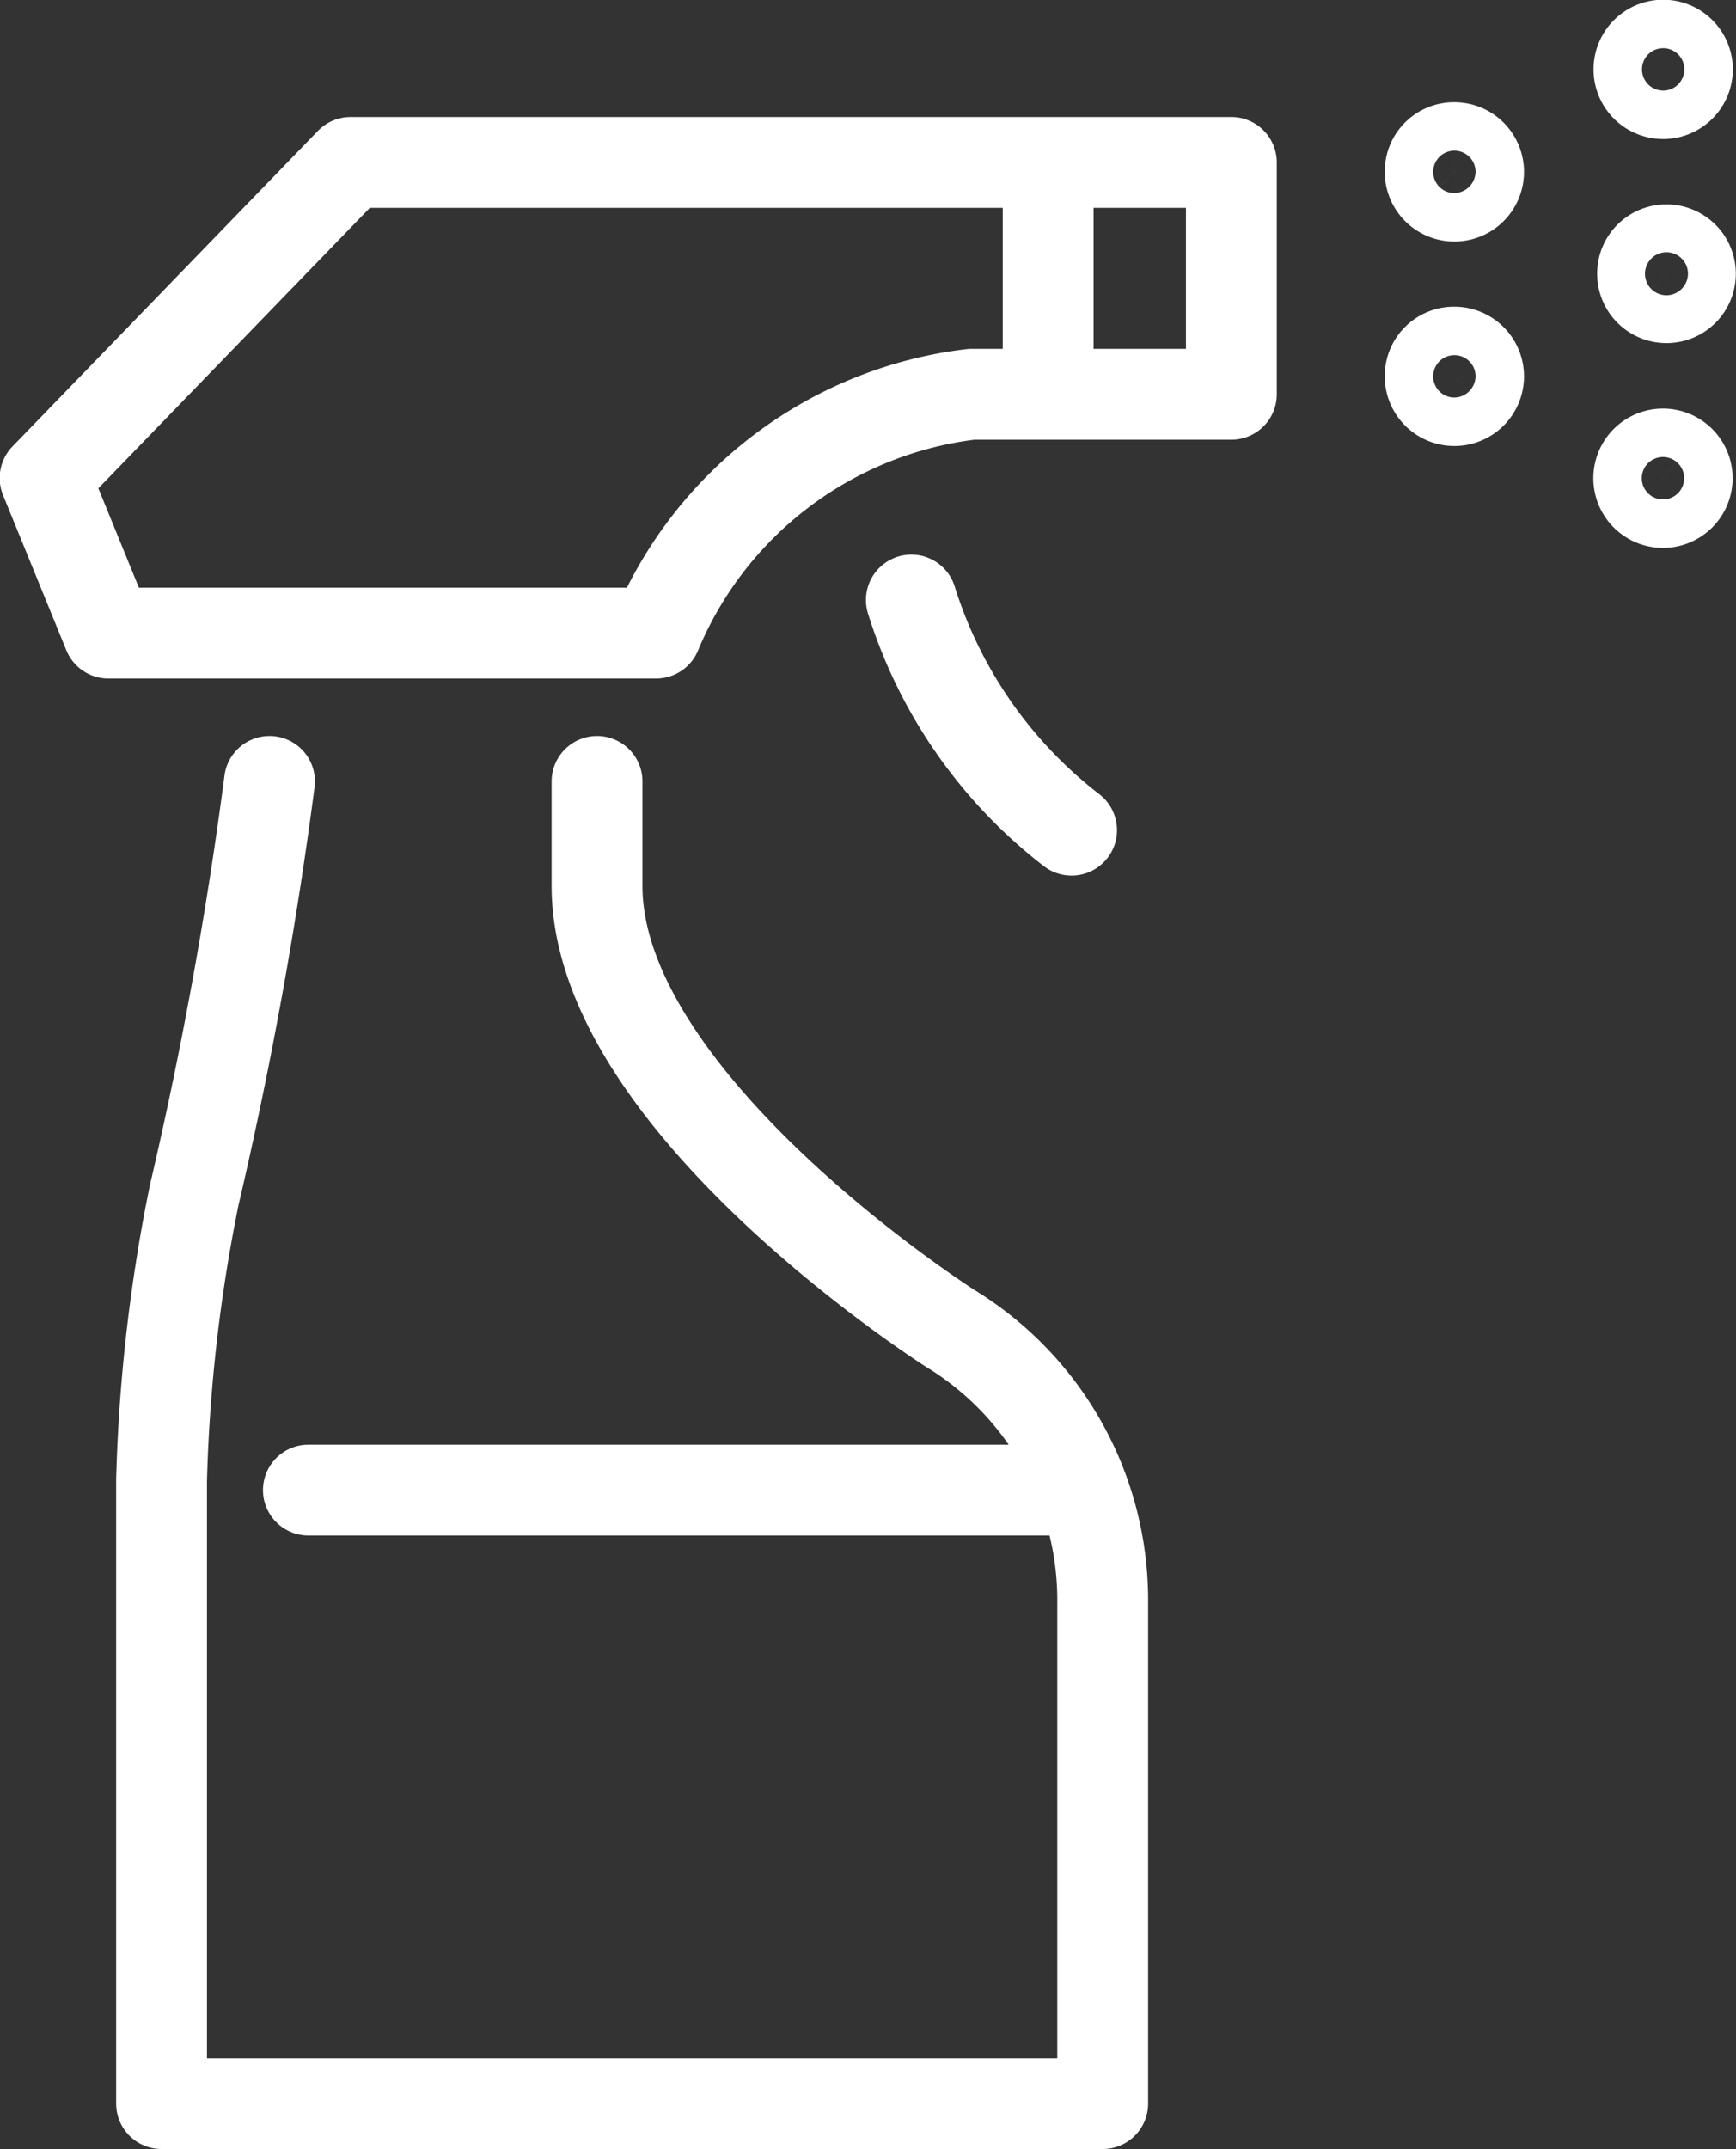 <svg xmlns="http://www.w3.org/2000/svg" width="28.67" height="35.483" viewBox="0 0 28.67 35.483"><rect x="0" y="0" width="28.67" height="35.483" fill="#333333" stroke="none"/><g id="Groupe_108" data-name="Groupe 108" transform="translate(0.75 0.75)"><path id="Trac&#xE9;_175" data-name="Trac&#xE9; 175" d="M22.177,291.9a69.35,69.35,0,0,1-1.243,6.827,27.055,27.055,0,0,0-.54,4.718V313.73H35.937v-8.273a5.256,5.256,0,0,0-2.515-4.524s-5.836-3.712-5.836-7.307V291.9" transform="translate(-18.476 -279.748)" fill="none" stroke="#fff" stroke-linecap="round" stroke-linejoin="round" stroke-width="1.5"></path><path id="Trac&#xE9;_176" data-name="Trac&#xE9; 176" d="M29.045,292.029H20l-1.045-2.56L24,284.258H38.546v3.828H34.254A6.475,6.475,0,0,0,29.045,292.029Z" transform="translate(-18.96 -282.326)" fill="none" stroke="#fff" stroke-linecap="round" stroke-linejoin="round" stroke-width="1.5"></path><path id="Trac&#xE9;_177" data-name="Trac&#xE9; 177" d="M29.652,289.66a7.7,7.7,0,0,0,2.646,3.8" transform="translate(-15.351 -280.503)" fill="none" stroke="#fff" stroke-linecap="round" stroke-linejoin="round" stroke-width="1.5"></path><line id="Ligne_47" data-name="Ligne 47" y2="3.376" transform="translate(16.56 2.134)" fill="none" stroke="#fff" stroke-linecap="round" stroke-linejoin="round" stroke-width="1.5"></line><line id="Ligne_48" data-name="Ligne 48" x2="12.724" transform="translate(4.343 23.853)" fill="none" stroke="#fff" stroke-linecap="round" stroke-linejoin="round" stroke-width="1.5"></line><path id="Trac&#xE9;_178" data-name="Trac&#xE9; 178" d="M39.079,287.861a.4.4,0,0,1,0,.79.4.4,0,1,1,0-.79Z" transform="translate(-12.302 -281.11)" fill="none" stroke="#fff" stroke-linecap="round" stroke-linejoin="round" stroke-width="1.5"></path><path id="Trac&#xE9;_179" data-name="Trac&#xE9; 179" d="M39.079,285.337a.395.395,0,1,1-.4.395A.392.392,0,0,1,39.079,285.337Z" transform="translate(-12.302 -281.962)" fill="none" stroke="#fff" stroke-linecap="round" stroke-linejoin="round" stroke-width="1.5"></path><path id="Trac&#xE9;_180" data-name="Trac&#xE9; 180" d="M39.079,282.814a.4.4,0,0,1,0,.791.4.4,0,1,1,0-.791Z" transform="translate(-12.302 -282.814)" fill="none" stroke="#fff" stroke-linecap="round" stroke-linejoin="round" stroke-width="1.5"></path><path id="Trac&#xE9;_181" data-name="Trac&#xE9; 181" d="M36.456,286.6a.4.4,0,1,1-.4.395A.393.393,0,0,1,36.456,286.6Z" transform="translate(-13.187 -281.536)" fill="none" stroke="#fff" stroke-linecap="round" stroke-linejoin="round" stroke-width="1.5"></path><path id="Trac&#xE9;_182" data-name="Trac&#xE9; 182" d="M36.456,284.076a.4.4,0,1,1-.4.395A.393.393,0,0,1,36.456,284.076Z" transform="translate(-13.187 -282.388)" fill="none" stroke="#fff" stroke-linecap="round" stroke-linejoin="round" stroke-width="1.5"></path></g></svg>